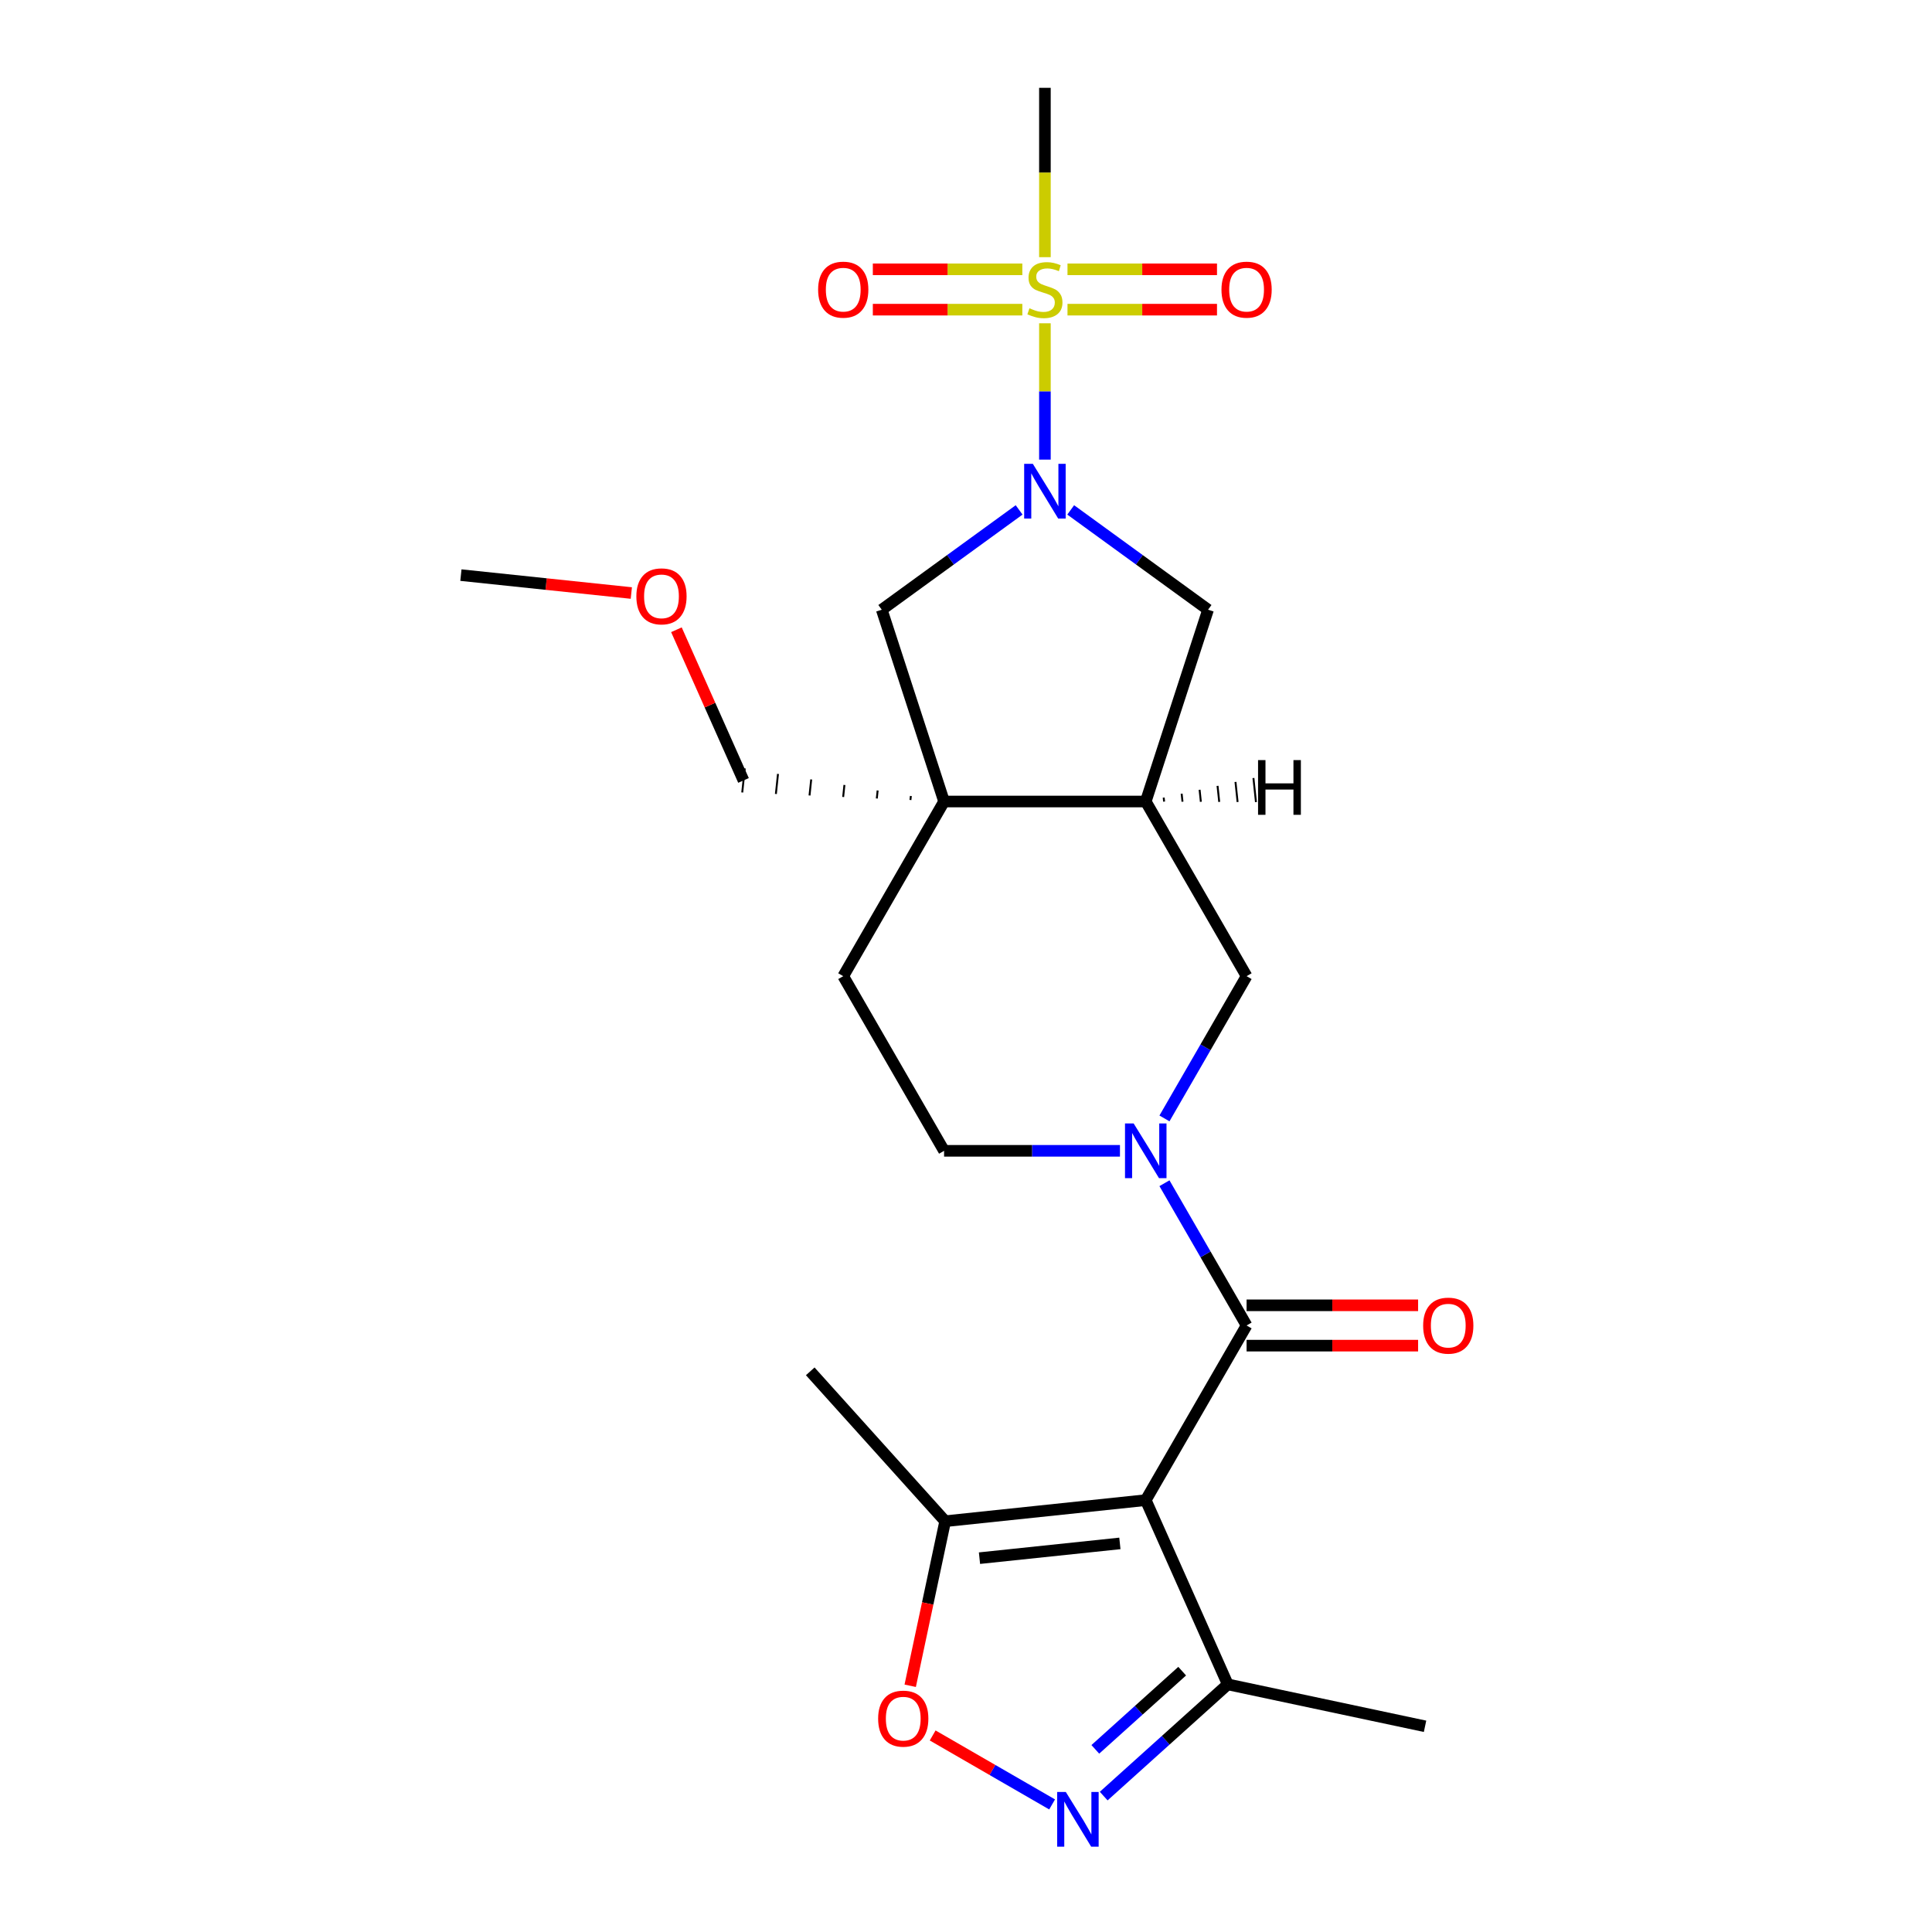 <?xml version='1.0' encoding='iso-8859-1'?>
<svg version='1.1' baseProfile='full'
              xmlns='http://www.w3.org/2000/svg'
                      xmlns:rdkit='http://www.rdkit.org/xml'
                      xmlns:xlink='http://www.w3.org/1999/xlink'
                  xml:space='preserve'
width='1000px' height='1000px' viewBox='0 0 1000 1000'>
<!-- END OF HEADER -->
<rect style='opacity:1.0;fill:#FFFFFF;stroke:none' width='1000' height='1000' x='0' y='0'> </rect>
<path class='bond-1' d='M 540.846,167.33 L 540.846,202.613' style='fill:none;fill-rule:evenodd;stroke:#CCCC00;stroke-width:6px;stroke-linecap:butt;stroke-linejoin:miter;stroke-opacity:1' />
<path class='bond-1' d='M 540.846,202.613 L 540.846,237.895' style='fill:none;fill-rule:evenodd;stroke:#0000FF;stroke-width:6px;stroke-linecap:butt;stroke-linejoin:miter;stroke-opacity:1' />
<path class='bond-13' d='M 529.156,139.402 L 490.466,139.402' style='fill:none;fill-rule:evenodd;stroke:#CCCC00;stroke-width:6px;stroke-linecap:butt;stroke-linejoin:miter;stroke-opacity:1' />
<path class='bond-13' d='M 490.466,139.402 L 451.777,139.402' style='fill:none;fill-rule:evenodd;stroke:#FF0000;stroke-width:6px;stroke-linecap:butt;stroke-linejoin:miter;stroke-opacity:1' />
<path class='bond-13' d='M 529.156,160.279 L 490.466,160.279' style='fill:none;fill-rule:evenodd;stroke:#CCCC00;stroke-width:6px;stroke-linecap:butt;stroke-linejoin:miter;stroke-opacity:1' />
<path class='bond-13' d='M 490.466,160.279 L 451.777,160.279' style='fill:none;fill-rule:evenodd;stroke:#FF0000;stroke-width:6px;stroke-linecap:butt;stroke-linejoin:miter;stroke-opacity:1' />
<path class='bond-14' d='M 552.535,160.279 L 591.225,160.279' style='fill:none;fill-rule:evenodd;stroke:#CCCC00;stroke-width:6px;stroke-linecap:butt;stroke-linejoin:miter;stroke-opacity:1' />
<path class='bond-14' d='M 591.225,160.279 L 629.915,160.279' style='fill:none;fill-rule:evenodd;stroke:#FF0000;stroke-width:6px;stroke-linecap:butt;stroke-linejoin:miter;stroke-opacity:1' />
<path class='bond-14' d='M 552.535,139.402 L 591.225,139.402' style='fill:none;fill-rule:evenodd;stroke:#CCCC00;stroke-width:6px;stroke-linecap:butt;stroke-linejoin:miter;stroke-opacity:1' />
<path class='bond-14' d='M 591.225,139.402 L 629.915,139.402' style='fill:none;fill-rule:evenodd;stroke:#FF0000;stroke-width:6px;stroke-linecap:butt;stroke-linejoin:miter;stroke-opacity:1' />
<path class='bond-18' d='M 540.846,133.111 L 540.846,89.283' style='fill:none;fill-rule:evenodd;stroke:#CCCC00;stroke-width:6px;stroke-linecap:butt;stroke-linejoin:miter;stroke-opacity:1' />
<path class='bond-18' d='M 540.846,89.283 L 540.846,45.455' style='fill:none;fill-rule:evenodd;stroke:#000000;stroke-width:6px;stroke-linecap:butt;stroke-linejoin:miter;stroke-opacity:1' />
<path class='bond-0' d='M 593.039,776.466 L 645.232,686.064' style='fill:none;fill-rule:evenodd;stroke:#000000;stroke-width:6px;stroke-linecap:butt;stroke-linejoin:miter;stroke-opacity:1' />
<path class='bond-7' d='M 593.039,776.466 L 489.224,787.377' style='fill:none;fill-rule:evenodd;stroke:#000000;stroke-width:6px;stroke-linecap:butt;stroke-linejoin:miter;stroke-opacity:1' />
<path class='bond-7' d='M 579.649,798.865 L 506.979,806.503' style='fill:none;fill-rule:evenodd;stroke:#000000;stroke-width:6px;stroke-linecap:butt;stroke-linejoin:miter;stroke-opacity:1' />
<path class='bond-9' d='M 593.039,776.466 L 635.497,871.827' style='fill:none;fill-rule:evenodd;stroke:#000000;stroke-width:6px;stroke-linecap:butt;stroke-linejoin:miter;stroke-opacity:1' />
<path class='bond-10' d='M 527.496,263.926 L 491.946,289.755' style='fill:none;fill-rule:evenodd;stroke:#0000FF;stroke-width:6px;stroke-linecap:butt;stroke-linejoin:miter;stroke-opacity:1' />
<path class='bond-10' d='M 491.946,289.755 L 456.395,315.584' style='fill:none;fill-rule:evenodd;stroke:#000000;stroke-width:6px;stroke-linecap:butt;stroke-linejoin:miter;stroke-opacity:1' />
<path class='bond-11' d='M 554.195,263.926 L 589.746,289.755' style='fill:none;fill-rule:evenodd;stroke:#0000FF;stroke-width:6px;stroke-linecap:butt;stroke-linejoin:miter;stroke-opacity:1' />
<path class='bond-11' d='M 589.746,289.755 L 625.296,315.584' style='fill:none;fill-rule:evenodd;stroke:#000000;stroke-width:6px;stroke-linecap:butt;stroke-linejoin:miter;stroke-opacity:1' />
<path class='bond-2' d='M 645.232,686.064 L 623.976,649.249' style='fill:none;fill-rule:evenodd;stroke:#000000;stroke-width:6px;stroke-linecap:butt;stroke-linejoin:miter;stroke-opacity:1' />
<path class='bond-2' d='M 623.976,649.249 L 602.721,612.433' style='fill:none;fill-rule:evenodd;stroke:#0000FF;stroke-width:6px;stroke-linecap:butt;stroke-linejoin:miter;stroke-opacity:1' />
<path class='bond-17' d='M 645.232,696.503 L 689.62,696.503' style='fill:none;fill-rule:evenodd;stroke:#000000;stroke-width:6px;stroke-linecap:butt;stroke-linejoin:miter;stroke-opacity:1' />
<path class='bond-17' d='M 689.62,696.503 L 734.009,696.503' style='fill:none;fill-rule:evenodd;stroke:#FF0000;stroke-width:6px;stroke-linecap:butt;stroke-linejoin:miter;stroke-opacity:1' />
<path class='bond-17' d='M 645.232,675.626 L 689.62,675.626' style='fill:none;fill-rule:evenodd;stroke:#000000;stroke-width:6px;stroke-linecap:butt;stroke-linejoin:miter;stroke-opacity:1' />
<path class='bond-17' d='M 689.62,675.626 L 734.009,675.626' style='fill:none;fill-rule:evenodd;stroke:#FF0000;stroke-width:6px;stroke-linecap:butt;stroke-linejoin:miter;stroke-opacity:1' />
<path class='bond-3' d='M 602.721,578.894 L 623.976,542.078' style='fill:none;fill-rule:evenodd;stroke:#0000FF;stroke-width:6px;stroke-linecap:butt;stroke-linejoin:miter;stroke-opacity:1' />
<path class='bond-3' d='M 623.976,542.078 L 645.232,505.262' style='fill:none;fill-rule:evenodd;stroke:#000000;stroke-width:6px;stroke-linecap:butt;stroke-linejoin:miter;stroke-opacity:1' />
<path class='bond-25' d='M 579.689,595.663 L 534.171,595.663' style='fill:none;fill-rule:evenodd;stroke:#0000FF;stroke-width:6px;stroke-linecap:butt;stroke-linejoin:miter;stroke-opacity:1' />
<path class='bond-25' d='M 534.171,595.663 L 488.653,595.663' style='fill:none;fill-rule:evenodd;stroke:#000000;stroke-width:6px;stroke-linecap:butt;stroke-linejoin:miter;stroke-opacity:1' />
<path class='bond-4' d='M 488.653,414.861 L 456.395,315.584' style='fill:none;fill-rule:evenodd;stroke:#000000;stroke-width:6px;stroke-linecap:butt;stroke-linejoin:miter;stroke-opacity:1' />
<path class='bond-16' d='M 488.653,414.861 L 436.459,505.262' style='fill:none;fill-rule:evenodd;stroke:#000000;stroke-width:6px;stroke-linecap:butt;stroke-linejoin:miter;stroke-opacity:1' />
<path class='bond-19' d='M 471.459,412.004 L 471.241,414.081' style='fill:none;fill-rule:evenodd;stroke:#000000;stroke-width:1.0px;stroke-linecap:butt;stroke-linejoin:miter;stroke-opacity:1' />
<path class='bond-19' d='M 454.266,409.148 L 453.829,413.3' style='fill:none;fill-rule:evenodd;stroke:#000000;stroke-width:1.0px;stroke-linecap:butt;stroke-linejoin:miter;stroke-opacity:1' />
<path class='bond-19' d='M 437.073,406.291 L 436.418,412.52' style='fill:none;fill-rule:evenodd;stroke:#000000;stroke-width:1.0px;stroke-linecap:butt;stroke-linejoin:miter;stroke-opacity:1' />
<path class='bond-19' d='M 419.879,403.434 L 419.006,411.739' style='fill:none;fill-rule:evenodd;stroke:#000000;stroke-width:1.0px;stroke-linecap:butt;stroke-linejoin:miter;stroke-opacity:1' />
<path class='bond-19' d='M 402.686,400.578 L 401.595,410.959' style='fill:none;fill-rule:evenodd;stroke:#000000;stroke-width:1.0px;stroke-linecap:butt;stroke-linejoin:miter;stroke-opacity:1' />
<path class='bond-19' d='M 385.493,397.721 L 384.183,410.179' style='fill:none;fill-rule:evenodd;stroke:#000000;stroke-width:1.0px;stroke-linecap:butt;stroke-linejoin:miter;stroke-opacity:1' />
<path class='bond-24' d='M 488.653,414.861 L 593.039,414.861' style='fill:none;fill-rule:evenodd;stroke:#000000;stroke-width:6px;stroke-linecap:butt;stroke-linejoin:miter;stroke-opacity:1' />
<path class='bond-5' d='M 571.272,929.655 L 603.384,900.741' style='fill:none;fill-rule:evenodd;stroke:#0000FF;stroke-width:6px;stroke-linecap:butt;stroke-linejoin:miter;stroke-opacity:1' />
<path class='bond-5' d='M 603.384,900.741 L 635.497,871.827' style='fill:none;fill-rule:evenodd;stroke:#000000;stroke-width:6px;stroke-linecap:butt;stroke-linejoin:miter;stroke-opacity:1' />
<path class='bond-5' d='M 566.936,905.466 L 589.415,885.226' style='fill:none;fill-rule:evenodd;stroke:#0000FF;stroke-width:6px;stroke-linecap:butt;stroke-linejoin:miter;stroke-opacity:1' />
<path class='bond-5' d='M 589.415,885.226 L 611.893,864.987' style='fill:none;fill-rule:evenodd;stroke:#000000;stroke-width:6px;stroke-linecap:butt;stroke-linejoin:miter;stroke-opacity:1' />
<path class='bond-26' d='M 544.573,933.968 L 513.659,916.12' style='fill:none;fill-rule:evenodd;stroke:#0000FF;stroke-width:6px;stroke-linecap:butt;stroke-linejoin:miter;stroke-opacity:1' />
<path class='bond-26' d='M 513.659,916.12 L 482.746,898.272' style='fill:none;fill-rule:evenodd;stroke:#FF0000;stroke-width:6px;stroke-linecap:butt;stroke-linejoin:miter;stroke-opacity:1' />
<path class='bond-6' d='M 593.039,414.861 L 625.296,315.584' style='fill:none;fill-rule:evenodd;stroke:#000000;stroke-width:6px;stroke-linecap:butt;stroke-linejoin:miter;stroke-opacity:1' />
<path class='bond-12' d='M 593.039,414.861 L 645.232,505.262' style='fill:none;fill-rule:evenodd;stroke:#000000;stroke-width:6px;stroke-linecap:butt;stroke-linejoin:miter;stroke-opacity:1' />
<path class='bond-27' d='M 602.546,414.911 L 602.328,412.835' style='fill:none;fill-rule:evenodd;stroke:#000000;stroke-width:1.0px;stroke-linecap:butt;stroke-linejoin:miter;stroke-opacity:1' />
<path class='bond-27' d='M 612.054,414.962 L 611.617,410.809' style='fill:none;fill-rule:evenodd;stroke:#000000;stroke-width:1.0px;stroke-linecap:butt;stroke-linejoin:miter;stroke-opacity:1' />
<path class='bond-27' d='M 621.561,415.012 L 620.906,408.783' style='fill:none;fill-rule:evenodd;stroke:#000000;stroke-width:1.0px;stroke-linecap:butt;stroke-linejoin:miter;stroke-opacity:1' />
<path class='bond-27' d='M 631.068,415.062 L 630.196,406.757' style='fill:none;fill-rule:evenodd;stroke:#000000;stroke-width:1.0px;stroke-linecap:butt;stroke-linejoin:miter;stroke-opacity:1' />
<path class='bond-27' d='M 640.576,415.113 L 639.485,404.731' style='fill:none;fill-rule:evenodd;stroke:#000000;stroke-width:1.0px;stroke-linecap:butt;stroke-linejoin:miter;stroke-opacity:1' />
<path class='bond-27' d='M 650.083,415.163 L 648.774,402.705' style='fill:none;fill-rule:evenodd;stroke:#000000;stroke-width:1.0px;stroke-linecap:butt;stroke-linejoin:miter;stroke-opacity:1' />
<path class='bond-8' d='M 489.224,787.377 L 480.172,829.965' style='fill:none;fill-rule:evenodd;stroke:#000000;stroke-width:6px;stroke-linecap:butt;stroke-linejoin:miter;stroke-opacity:1' />
<path class='bond-8' d='M 480.172,829.965 L 471.12,872.552' style='fill:none;fill-rule:evenodd;stroke:#FF0000;stroke-width:6px;stroke-linecap:butt;stroke-linejoin:miter;stroke-opacity:1' />
<path class='bond-20' d='M 489.224,787.377 L 419.376,709.803' style='fill:none;fill-rule:evenodd;stroke:#000000;stroke-width:6px;stroke-linecap:butt;stroke-linejoin:miter;stroke-opacity:1' />
<path class='bond-22' d='M 635.497,871.827 L 737.602,893.53' style='fill:none;fill-rule:evenodd;stroke:#000000;stroke-width:6px;stroke-linecap:butt;stroke-linejoin:miter;stroke-opacity:1' />
<path class='bond-15' d='M 488.653,595.663 L 436.459,505.262' style='fill:none;fill-rule:evenodd;stroke:#000000;stroke-width:6px;stroke-linecap:butt;stroke-linejoin:miter;stroke-opacity:1' />
<path class='bond-21' d='M 384.838,403.95 L 367.476,364.954' style='fill:none;fill-rule:evenodd;stroke:#000000;stroke-width:6px;stroke-linecap:butt;stroke-linejoin:miter;stroke-opacity:1' />
<path class='bond-21' d='M 367.476,364.954 L 350.114,325.958' style='fill:none;fill-rule:evenodd;stroke:#FF0000;stroke-width:6px;stroke-linecap:butt;stroke-linejoin:miter;stroke-opacity:1' />
<path class='bond-23' d='M 326.771,306.947 L 282.668,302.312' style='fill:none;fill-rule:evenodd;stroke:#FF0000;stroke-width:6px;stroke-linecap:butt;stroke-linejoin:miter;stroke-opacity:1' />
<path class='bond-23' d='M 282.668,302.312 L 238.566,297.677' style='fill:none;fill-rule:evenodd;stroke:#000000;stroke-width:6px;stroke-linecap:butt;stroke-linejoin:miter;stroke-opacity:1' />
<path  class='atom-0' d='M 532.846 159.561
Q 533.166 159.681, 534.486 160.241
Q 535.806 160.801, 537.246 161.161
Q 538.726 161.481, 540.166 161.481
Q 542.846 161.481, 544.406 160.201
Q 545.966 158.881, 545.966 156.601
Q 545.966 155.041, 545.166 154.081
Q 544.406 153.121, 543.206 152.601
Q 542.006 152.081, 540.006 151.481
Q 537.486 150.721, 535.966 150.001
Q 534.486 149.281, 533.406 147.761
Q 532.366 146.241, 532.366 143.681
Q 532.366 140.121, 534.766 137.921
Q 537.206 135.721, 542.006 135.721
Q 545.286 135.721, 549.006 137.281
L 548.086 140.361
Q 544.686 138.961, 542.126 138.961
Q 539.366 138.961, 537.846 140.121
Q 536.326 141.241, 536.366 143.201
Q 536.366 144.721, 537.126 145.641
Q 537.926 146.561, 539.046 147.081
Q 540.206 147.601, 542.126 148.201
Q 544.686 149.001, 546.206 149.801
Q 547.726 150.601, 548.806 152.241
Q 549.926 153.841, 549.926 156.601
Q 549.926 160.521, 547.286 162.641
Q 544.686 164.721, 540.326 164.721
Q 537.806 164.721, 535.886 164.161
Q 534.006 163.641, 531.766 162.721
L 532.846 159.561
' fill='#CCCC00'/>
<path  class='atom-2' d='M 534.586 240.067
L 543.866 255.067
Q 544.786 256.547, 546.266 259.227
Q 547.746 261.907, 547.826 262.067
L 547.826 240.067
L 551.586 240.067
L 551.586 268.387
L 547.706 268.387
L 537.746 251.987
Q 536.586 250.067, 535.346 247.867
Q 534.146 245.667, 533.786 244.987
L 533.786 268.387
L 530.106 268.387
L 530.106 240.067
L 534.586 240.067
' fill='#0000FF'/>
<path  class='atom-4' d='M 586.779 581.503
L 596.059 596.503
Q 596.979 597.983, 598.459 600.663
Q 599.939 603.343, 600.019 603.503
L 600.019 581.503
L 603.779 581.503
L 603.779 609.823
L 599.899 609.823
L 589.939 593.423
Q 588.779 591.503, 587.539 589.303
Q 586.339 587.103, 585.979 586.423
L 585.979 609.823
L 582.299 609.823
L 582.299 581.503
L 586.779 581.503
' fill='#0000FF'/>
<path  class='atom-6' d='M 551.662 927.515
L 560.942 942.515
Q 561.862 943.995, 563.342 946.675
Q 564.822 949.355, 564.902 949.515
L 564.902 927.515
L 568.662 927.515
L 568.662 955.835
L 564.782 955.835
L 554.822 939.435
Q 553.662 937.515, 552.422 935.315
Q 551.222 933.115, 550.862 932.435
L 550.862 955.835
L 547.182 955.835
L 547.182 927.515
L 551.662 927.515
' fill='#0000FF'/>
<path  class='atom-9' d='M 454.521 889.562
Q 454.521 882.762, 457.881 878.962
Q 461.241 875.162, 467.521 875.162
Q 473.801 875.162, 477.161 878.962
Q 480.521 882.762, 480.521 889.562
Q 480.521 896.442, 477.121 900.362
Q 473.721 904.242, 467.521 904.242
Q 461.281 904.242, 457.881 900.362
Q 454.521 896.482, 454.521 889.562
M 467.521 901.042
Q 471.841 901.042, 474.161 898.162
Q 476.521 895.242, 476.521 889.562
Q 476.521 884.002, 474.161 881.202
Q 471.841 878.362, 467.521 878.362
Q 463.201 878.362, 460.841 881.162
Q 458.521 883.962, 458.521 889.562
Q 458.521 895.282, 460.841 898.162
Q 463.201 901.042, 467.521 901.042
' fill='#FF0000'/>
<path  class='atom-14' d='M 423.459 149.921
Q 423.459 143.121, 426.819 139.321
Q 430.179 135.521, 436.459 135.521
Q 442.739 135.521, 446.099 139.321
Q 449.459 143.121, 449.459 149.921
Q 449.459 156.801, 446.059 160.721
Q 442.659 164.601, 436.459 164.601
Q 430.219 164.601, 426.819 160.721
Q 423.459 156.841, 423.459 149.921
M 436.459 161.401
Q 440.779 161.401, 443.099 158.521
Q 445.459 155.601, 445.459 149.921
Q 445.459 144.361, 443.099 141.561
Q 440.779 138.721, 436.459 138.721
Q 432.139 138.721, 429.779 141.521
Q 427.459 144.321, 427.459 149.921
Q 427.459 155.641, 429.779 158.521
Q 432.139 161.401, 436.459 161.401
' fill='#FF0000'/>
<path  class='atom-15' d='M 632.232 149.921
Q 632.232 143.121, 635.592 139.321
Q 638.952 135.521, 645.232 135.521
Q 651.512 135.521, 654.872 139.321
Q 658.232 143.121, 658.232 149.921
Q 658.232 156.801, 654.832 160.721
Q 651.432 164.601, 645.232 164.601
Q 638.992 164.601, 635.592 160.721
Q 632.232 156.841, 632.232 149.921
M 645.232 161.401
Q 649.552 161.401, 651.872 158.521
Q 654.232 155.601, 654.232 149.921
Q 654.232 144.361, 651.872 141.561
Q 649.552 138.721, 645.232 138.721
Q 640.912 138.721, 638.552 141.521
Q 636.232 144.321, 636.232 149.921
Q 636.232 155.641, 638.552 158.521
Q 640.912 161.401, 645.232 161.401
' fill='#FF0000'/>
<path  class='atom-18' d='M 736.618 686.144
Q 736.618 679.344, 739.978 675.544
Q 743.338 671.744, 749.618 671.744
Q 755.898 671.744, 759.258 675.544
Q 762.618 679.344, 762.618 686.144
Q 762.618 693.024, 759.218 696.944
Q 755.818 700.824, 749.618 700.824
Q 743.378 700.824, 739.978 696.944
Q 736.618 693.064, 736.618 686.144
M 749.618 697.624
Q 753.938 697.624, 756.258 694.744
Q 758.618 691.824, 758.618 686.144
Q 758.618 680.584, 756.258 677.784
Q 753.938 674.944, 749.618 674.944
Q 745.298 674.944, 742.938 677.744
Q 740.618 680.544, 740.618 686.144
Q 740.618 691.864, 742.938 694.744
Q 745.298 697.624, 749.618 697.624
' fill='#FF0000'/>
<path  class='atom-22' d='M 329.38 308.668
Q 329.38 301.868, 332.74 298.068
Q 336.1 294.268, 342.38 294.268
Q 348.66 294.268, 352.02 298.068
Q 355.38 301.868, 355.38 308.668
Q 355.38 315.548, 351.98 319.468
Q 348.58 323.348, 342.38 323.348
Q 336.14 323.348, 332.74 319.468
Q 329.38 315.588, 329.38 308.668
M 342.38 320.148
Q 346.7 320.148, 349.02 317.268
Q 351.38 314.348, 351.38 308.668
Q 351.38 303.108, 349.02 300.308
Q 346.7 297.468, 342.38 297.468
Q 338.06 297.468, 335.7 300.268
Q 333.38 303.068, 333.38 308.668
Q 333.38 314.388, 335.7 317.268
Q 338.06 320.148, 342.38 320.148
' fill='#FF0000'/>
<path  class='atom-25' d='M 651.168 393.427
L 655.008 393.427
L 655.008 405.467
L 669.488 405.467
L 669.488 393.427
L 673.328 393.427
L 673.328 421.747
L 669.488 421.747
L 669.488 408.667
L 655.008 408.667
L 655.008 421.747
L 651.168 421.747
L 651.168 393.427
' fill='#000000'/>
</svg>
